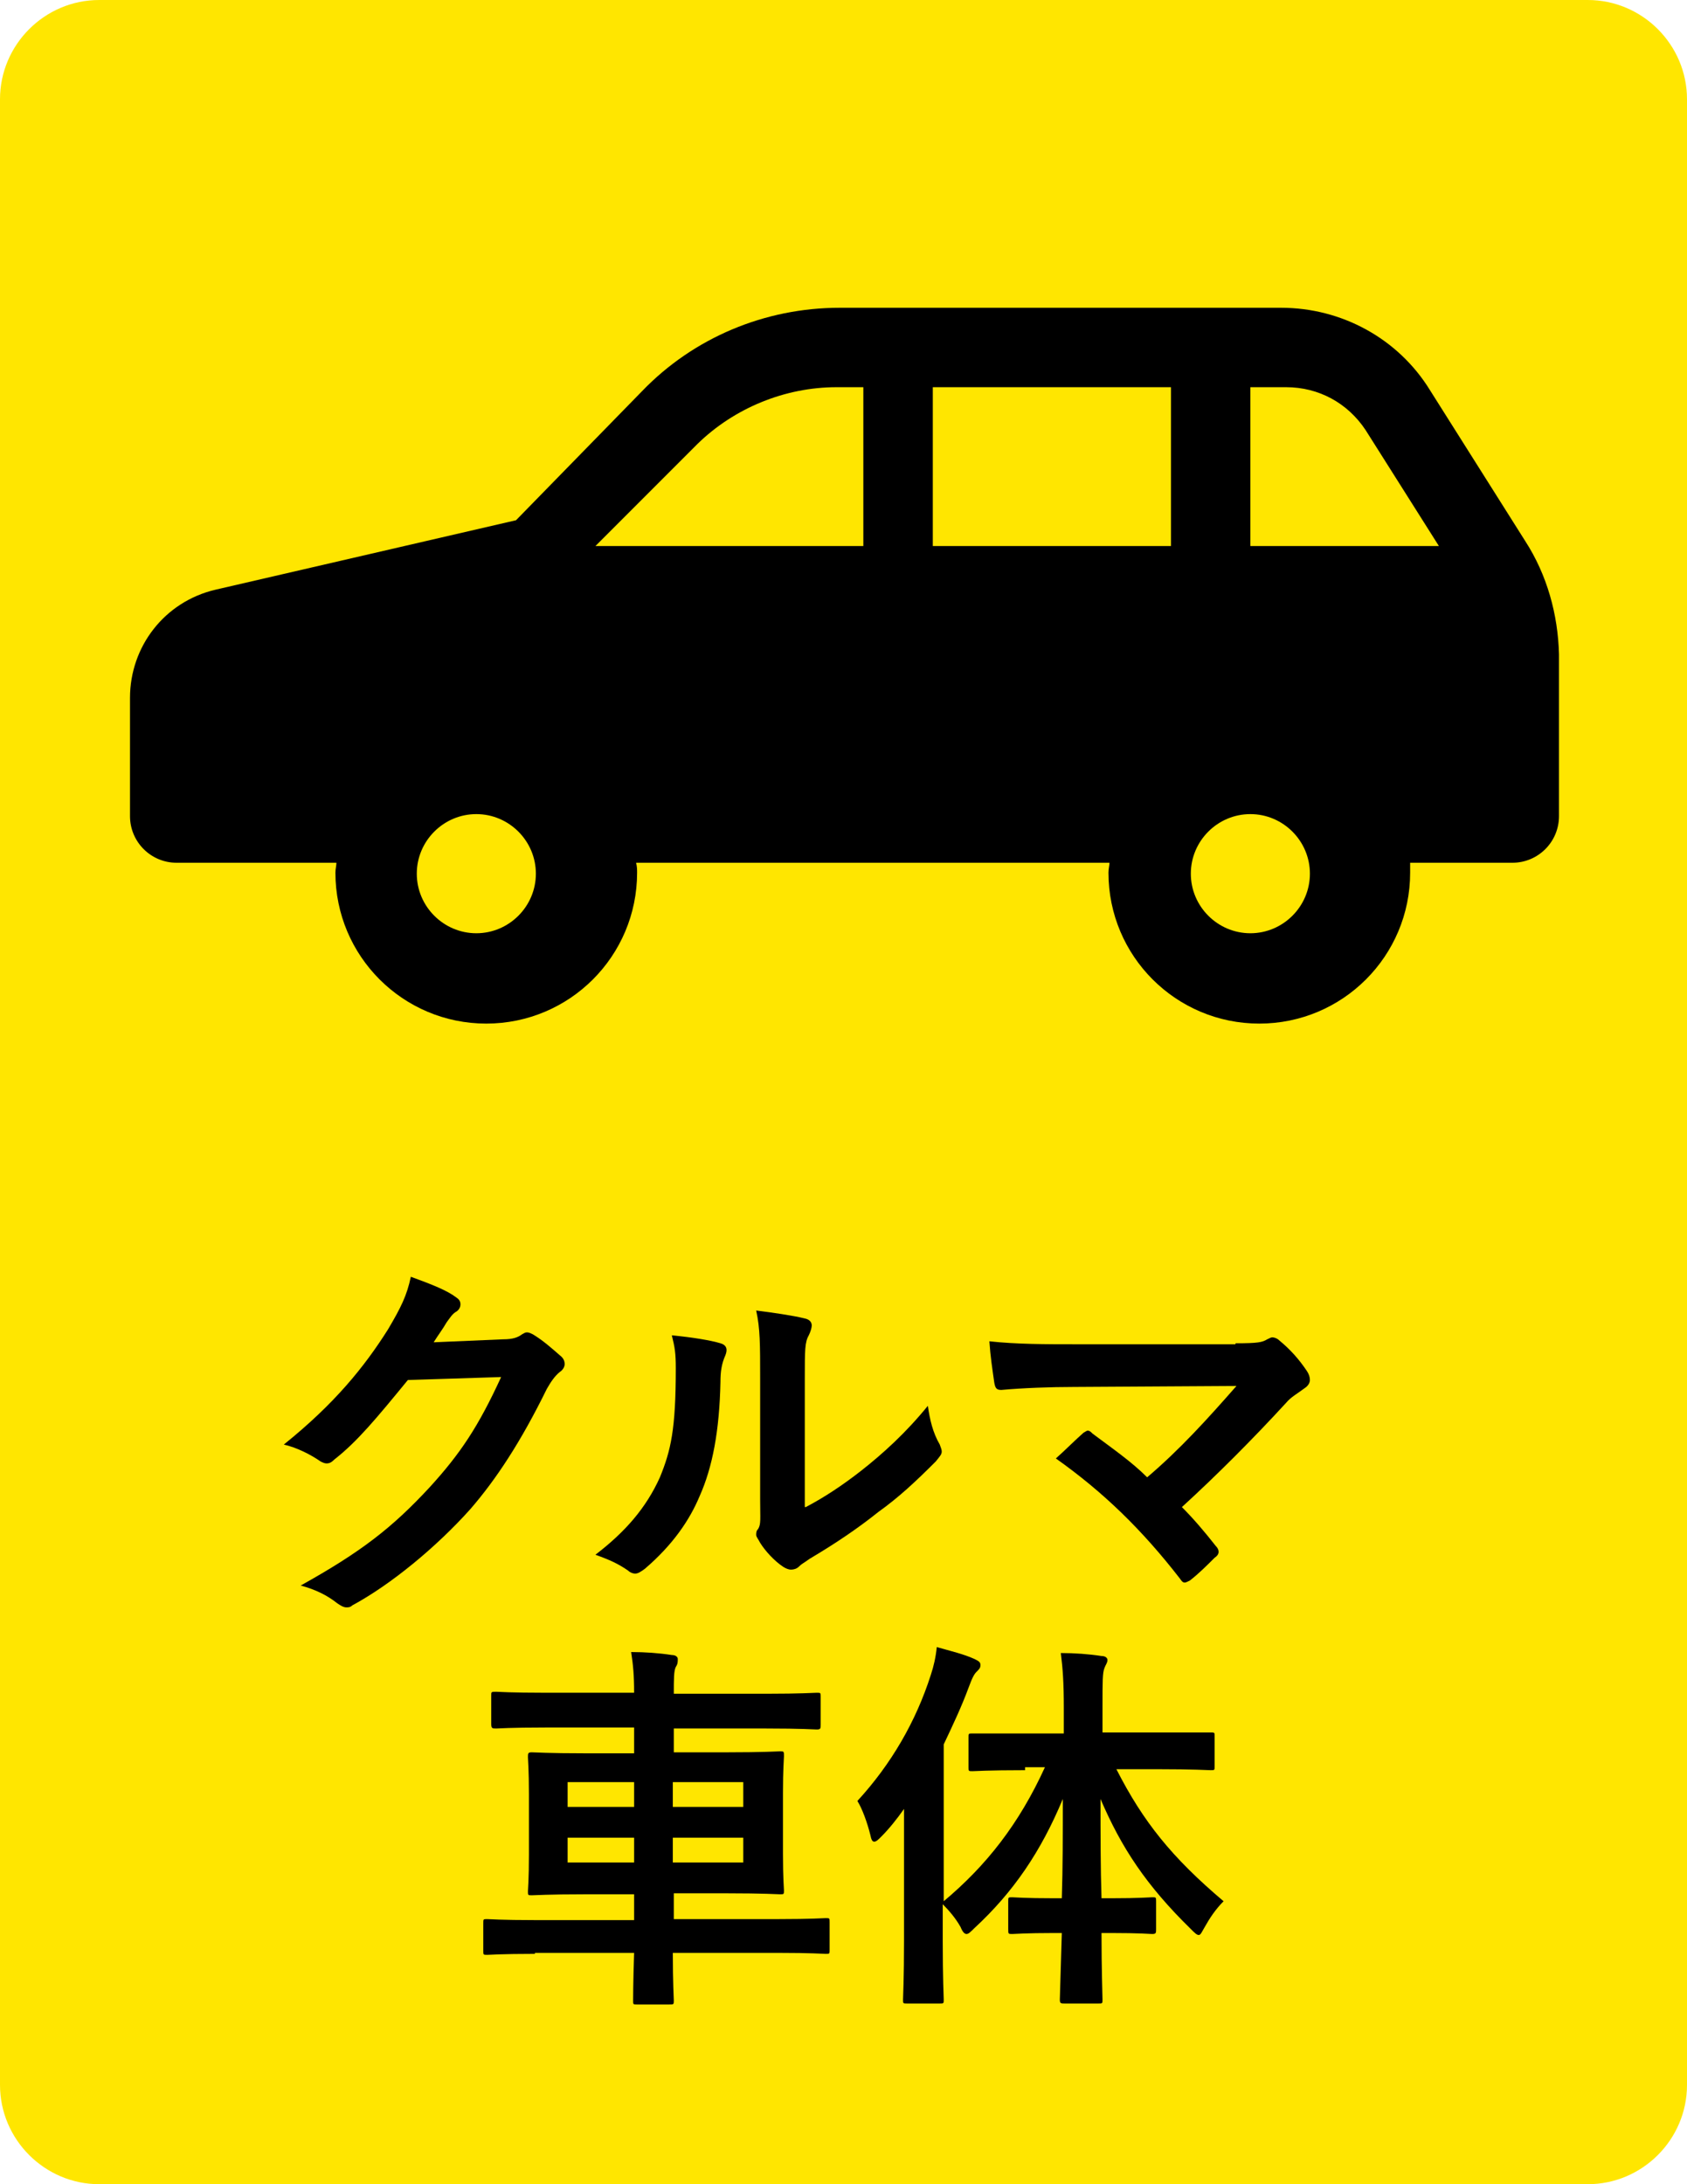 <?xml version="1.0" encoding="utf-8"?>
<!-- Generator: Adobe Illustrator 22.1.0, SVG Export Plug-In . SVG Version: 6.00 Build 0)  -->
<svg version="1.1" id="レイヤー_1" xmlns="http://www.w3.org/2000/svg" xmlns:xlink="http://www.w3.org/1999/xlink" x="0px"
	 y="0px" viewBox="0 0 170 220" style="enable-background:new 0 0 170 220;" xml:space="preserve">
<style type="text/css">
	.st0{fill:#FFE600;}
	.st1{enable-background:new    ;}
</style>
<title>car_on_hon</title>
<desc>Created with Sketch.</desc>
<g id="Page-1">
	<g id="car_on_hon">
		<path id="Rectangle-Copy-2" class="st0" d="M10,0h150c5.5,0,10,4.5,10,10v200c0,5.5-4.5,10-10,10H10c-5.5,0-10-4.5-10-10V10
			C0,4.5,4.5,0,10,0z"/>
		<g class="st1">
			<path d="M50.7,134.9c1,0,1.5-0.2,1.9-0.5c0.2-0.1,0.3-0.2,0.5-0.2s0.4,0.1,0.6,0.2c1,0.6,1.9,1.4,2.7,2.1
				c0.4,0.3,0.5,0.6,0.5,0.9c0,0.3-0.2,0.6-0.5,0.8c-0.5,0.4-0.9,1-1.3,1.7c-2.6,5.3-5.1,9.1-7.7,12.1c-3.4,3.8-8,7.6-11.9,9.7
				c-0.2,0.2-0.4,0.2-0.6,0.2c-0.3,0-0.6-0.2-0.9-0.4c-1-0.8-2.2-1.4-3.7-1.8c6.1-3.4,9.2-5.8,13-9.9c3.1-3.4,4.9-6.1,7.2-11.1
				l-9.4,0.3c-3.2,3.9-5.1,6.2-7.4,8c-0.3,0.3-0.5,0.4-0.8,0.4c-0.2,0-0.4-0.1-0.6-0.2c-1-0.7-2.4-1.4-3.7-1.7
				c5.1-4.1,8.1-7.8,10.5-11.6c1.3-2.2,1.9-3.4,2.3-5.3c2.2,0.8,3.7,1.4,4.6,2.1c0.3,0.2,0.4,0.4,0.4,0.7c0,0.2-0.1,0.5-0.4,0.7
				c-0.4,0.2-0.7,0.7-1,1.1c-0.4,0.7-0.8,1.2-1.3,2L50.7,134.9z"/>
			<path d="M72.6,135.3c0.7,0.2,0.7,0.7,0.5,1.2c-0.4,0.9-0.5,1.7-0.5,2.7c-0.1,4.9-0.8,8.6-2.1,11.5c-1,2.4-2.7,4.9-5.5,7.3
				c-0.4,0.3-0.7,0.5-1,0.5c-0.2,0-0.5-0.1-0.7-0.3c-1-0.7-1.9-1.1-3.3-1.6c3-2.3,5.1-4.7,6.5-7.8c1.1-2.7,1.6-4.8,1.6-11
				c0-1.5-0.1-2.1-0.4-3.3C69.8,134.7,71.6,135,72.6,135.3z M81.2,151.8c1.9-1,3.7-2.2,5.5-3.6c2.3-1.8,4.6-3.9,6.8-6.6
				c0.2,1.4,0.5,2.7,1.2,3.9c0.1,0.3,0.2,0.5,0.2,0.7c0,0.3-0.2,0.5-0.6,1c-2,2-3.7,3.6-5.8,5.1c-2,1.6-4.2,3.1-6.9,4.7
				c-0.7,0.5-0.8,0.5-1.1,0.8c-0.2,0.2-0.5,0.3-0.8,0.3c-0.2,0-0.5-0.1-0.8-0.3c-0.9-0.6-1.8-1.6-2.3-2.4c-0.2-0.4-0.4-0.6-0.4-0.8
				c0-0.2,0-0.4,0.2-0.6c0.3-0.5,0.2-1,0.2-3v-12.2c0-3.4,0-5-0.4-6.8c1.6,0.2,3.7,0.5,4.9,0.8c0.5,0.1,0.7,0.4,0.7,0.7
				c0,0.2-0.1,0.6-0.3,1c-0.4,0.7-0.4,1.5-0.4,4.3V151.8z"/>
			<path d="M124.5,135.3c2.3,0,2.7-0.1,3.2-0.4c0.2-0.1,0.4-0.2,0.5-0.2c0.2,0,0.5,0.1,0.7,0.3c1.1,0.9,2,1.9,2.8,3.1
				c0.2,0.3,0.3,0.6,0.3,0.9c0,0.3-0.2,0.6-0.5,0.8c-0.8,0.6-1.4,0.9-1.9,1.5c-3.4,3.7-7,7.3-10.5,10.5c1.2,1.2,2.3,2.5,3.4,3.9
				c0.2,0.2,0.3,0.4,0.3,0.6s-0.1,0.4-0.4,0.6c-0.8,0.8-1.6,1.6-2.5,2.3c-0.2,0.1-0.4,0.2-0.5,0.2c-0.2,0-0.3-0.1-0.5-0.4
				c-3.8-4.9-7.7-8.7-12.5-12.1c0.8-0.7,2.1-2,2.8-2.6c0.2-0.1,0.3-0.2,0.4-0.2c0.2,0,0.3,0.1,0.5,0.3c2,1.5,3.9,2.8,5.5,4.4
				c3.3-2.8,6.1-5.9,9-9.2l-16.4,0.1c-2.3,0-5.1,0.1-7.3,0.3c-0.5,0-0.6-0.2-0.7-0.7c-0.2-1.4-0.4-2.7-0.5-4.2
				c2.7,0.3,5.8,0.3,8.5,0.3H124.5z"/>
		</g>
		<g>
		</g>
		<g class="st1">
			<path d="M53.9,196.8c-3.4,0-4.6,0.1-4.8,0.1c-0.4,0-0.4,0-0.4-0.4v-2.8c0-0.4,0-0.4,0.4-0.4c0.2,0,1.4,0.1,4.8,0.1h10v-2.6h-4.9
				c-3.8,0-5.1,0.1-5.4,0.1c-0.4,0-0.4,0-0.4-0.4c0-0.2,0.1-1.2,0.1-3.7v-6.1c0-2.4-0.1-3.5-0.1-3.7c0-0.4,0-0.5,0.4-0.5
				c0.3,0,1.6,0.1,5.4,0.1h4.9V174h-8.9c-3.6,0-4.8,0.1-5,0.1c-0.4,0-0.5,0-0.5-0.5v-2.8c0-0.4,0-0.4,0.5-0.4c0.2,0,1.4,0.1,5,0.1
				h8.9c0-1.8-0.1-2.8-0.3-4.1c1.4,0,2.8,0.1,4.1,0.3c0.4,0,0.6,0.2,0.6,0.4c0,0.3,0,0.5-0.2,0.8c-0.2,0.4-0.2,1.2-0.2,2.7h9.3
				c3.6,0,4.8-0.1,5.1-0.1c0.4,0,0.4,0,0.4,0.4v2.8c0,0.4,0,0.5-0.4,0.5c-0.2,0-1.5-0.1-5.1-0.1h-9.3v2.4h5.3c3.8,0,5.2-0.1,5.4-0.1
				c0.4,0,0.4,0,0.4,0.5c0,0.2-0.1,1.3-0.1,3.7v6.1c0,2.5,0.1,3.5,0.1,3.7c0,0.4,0,0.4-0.4,0.4c-0.2,0-1.6-0.1-5.4-0.1h-5.3v2.6
				h10.5c3.4,0,4.6-0.1,4.8-0.1c0.4,0,0.4,0,0.4,0.4v2.8c0,0.4,0,0.4-0.4,0.4c-0.2,0-1.4-0.1-4.8-0.1H67.8c0,3,0.1,4.6,0.1,4.8
				c0,0.4,0,0.4-0.5,0.4h-3.2c-0.4,0-0.4,0-0.4-0.4c0-0.2,0-1.8,0.1-4.8H53.9z M63.9,182v-2.5h-6.7v2.5H63.9z M63.9,187.6v-2.5h-6.7
				v2.5H63.9z M67.8,179.5v2.5h7.1v-2.5H67.8z M74.9,185.1h-7.1v2.5h7.1V185.1z"/>
			<path d="M103.3,178.3c-3.8,0-5.1,0.1-5.3,0.1c-0.4,0-0.4,0-0.4-0.4v-3c0-0.4,0-0.4,0.4-0.4c0.2,0,1.5,0,5.3,0h3.9V172
				c0-2.5-0.1-3.9-0.3-5.5c1.4,0,2.8,0.1,4.1,0.3c0.4,0,0.6,0.2,0.6,0.4c0,0.3-0.2,0.5-0.3,0.8c-0.2,0.5-0.2,1.3-0.2,3.9v2.6h5.5
				c3.8,0,5.1,0,5.4,0c0.4,0,0.4,0,0.4,0.4v3c0,0.4,0,0.4-0.4,0.4c-0.3,0-1.6-0.1-5.4-0.1h-4.1c2.7,5.3,5.6,8.9,10.8,13.3
				c-0.8,0.8-1.4,1.7-1.9,2.6c-0.3,0.5-0.4,0.8-0.6,0.8c-0.2,0-0.4-0.2-0.8-0.6c-4.5-4.4-7-8.2-9.1-13.1c0,3.5,0,7,0.1,10h0.9
				c3,0,4-0.1,4.2-0.1c0.4,0,0.4,0,0.4,0.4v2.8c0,0.4,0,0.5-0.4,0.5c-0.2,0-1.2-0.1-4.2-0.1h-0.9c0,3.7,0.1,6.3,0.1,6.7
				c0,0.4,0,0.4-0.4,0.4h-3.4c-0.4,0-0.5,0-0.5-0.4c0-0.4,0.1-3,0.2-6.7h-0.7c-3,0-4,0.1-4.3,0.1c-0.4,0-0.4,0-0.4-0.5v-2.8
				c0-0.4,0-0.4,0.4-0.4c0.2,0,1.2,0.1,4.3,0.1h0.7c0.1-3,0.1-6.5,0.1-10c-2.2,5.3-5,9.4-8.9,13c-0.4,0.4-0.6,0.6-0.8,0.6
				c-0.2,0-0.4-0.2-0.6-0.7c-0.5-0.9-1.2-1.7-1.8-2.3v3.7c0,3.8,0.1,5.7,0.1,5.9c0,0.4,0,0.4-0.4,0.4h-3.3c-0.4,0-0.4,0-0.4-0.4
				c0-0.2,0.1-2.1,0.1-5.9v-8.9c0-1.3,0-2.8,0-4.4c-0.7,1-1.5,2-2.3,2.8c-0.3,0.3-0.5,0.5-0.7,0.5c-0.2,0-0.3-0.2-0.4-0.7
				c-0.3-1.2-0.8-2.6-1.3-3.4c3.4-3.7,5.9-8,7.4-12.7c0.3-0.9,0.5-1.8,0.6-2.8c1.4,0.4,2.7,0.7,3.8,1.2c0.4,0.2,0.6,0.3,0.6,0.6
				c0,0.3-0.1,0.4-0.4,0.7c-0.2,0.2-0.4,0.5-0.8,1.6c-0.7,1.9-1.6,3.8-2.5,5.7v15.8c4.3-3.6,7.6-7.8,10.2-13.5H103.3z"/>
		</g>
		<path id="Shape" d="M153.7,54.5l-9.6-15.2c-3.2-5.2-8.9-8.3-15-8.3H84.6c-7.5,0-14.7,3-19.9,8.4L52,52.4l-30.3,7
			c-5.1,1.2-8.6,5.7-8.6,10.9v11.9c0,2.6,2.1,4.7,4.7,4.7h16.1c0,0.3-0.1,0.6-0.1,1c0,8.4,6.8,15.2,15.2,15.2
			c8.4,0,15.2-6.8,15.2-15.2c0-0.3,0-0.6-0.1-1h47.7c0,0.3-0.1,0.6-0.1,1c0,8.4,6.8,15.2,15.2,15.2c8.4,0,15.2-6.8,15.2-15.2
			c0-0.3,0-0.6,0-1h10.3c2.6,0,4.7-2.1,4.7-4.7V65.9C157,61.9,155.9,57.9,153.7,54.5z M48,94c-3.3,0-6-2.7-6-6c0-3.3,2.7-6,6-6
			c3.3,0,6,2.7,6,6C54,91.3,51.3,94,48,94z M87,55H60l10.3-10.3c3.7-3.6,8.8-5.7,14-5.7H87L87,55L87,55z M118,55H94V39h24V55z
			 M126,94c-3.3,0-6-2.7-6-6c0-3.3,2.7-6,6-6c3.3,0,6,2.7,6,6C132,91.3,129.3,94,126,94z M126,55V39h3.6c3.3,0,6.2,1.6,8,4.3L145,55
			H126z"/>
	</g>
</g>
</svg>
